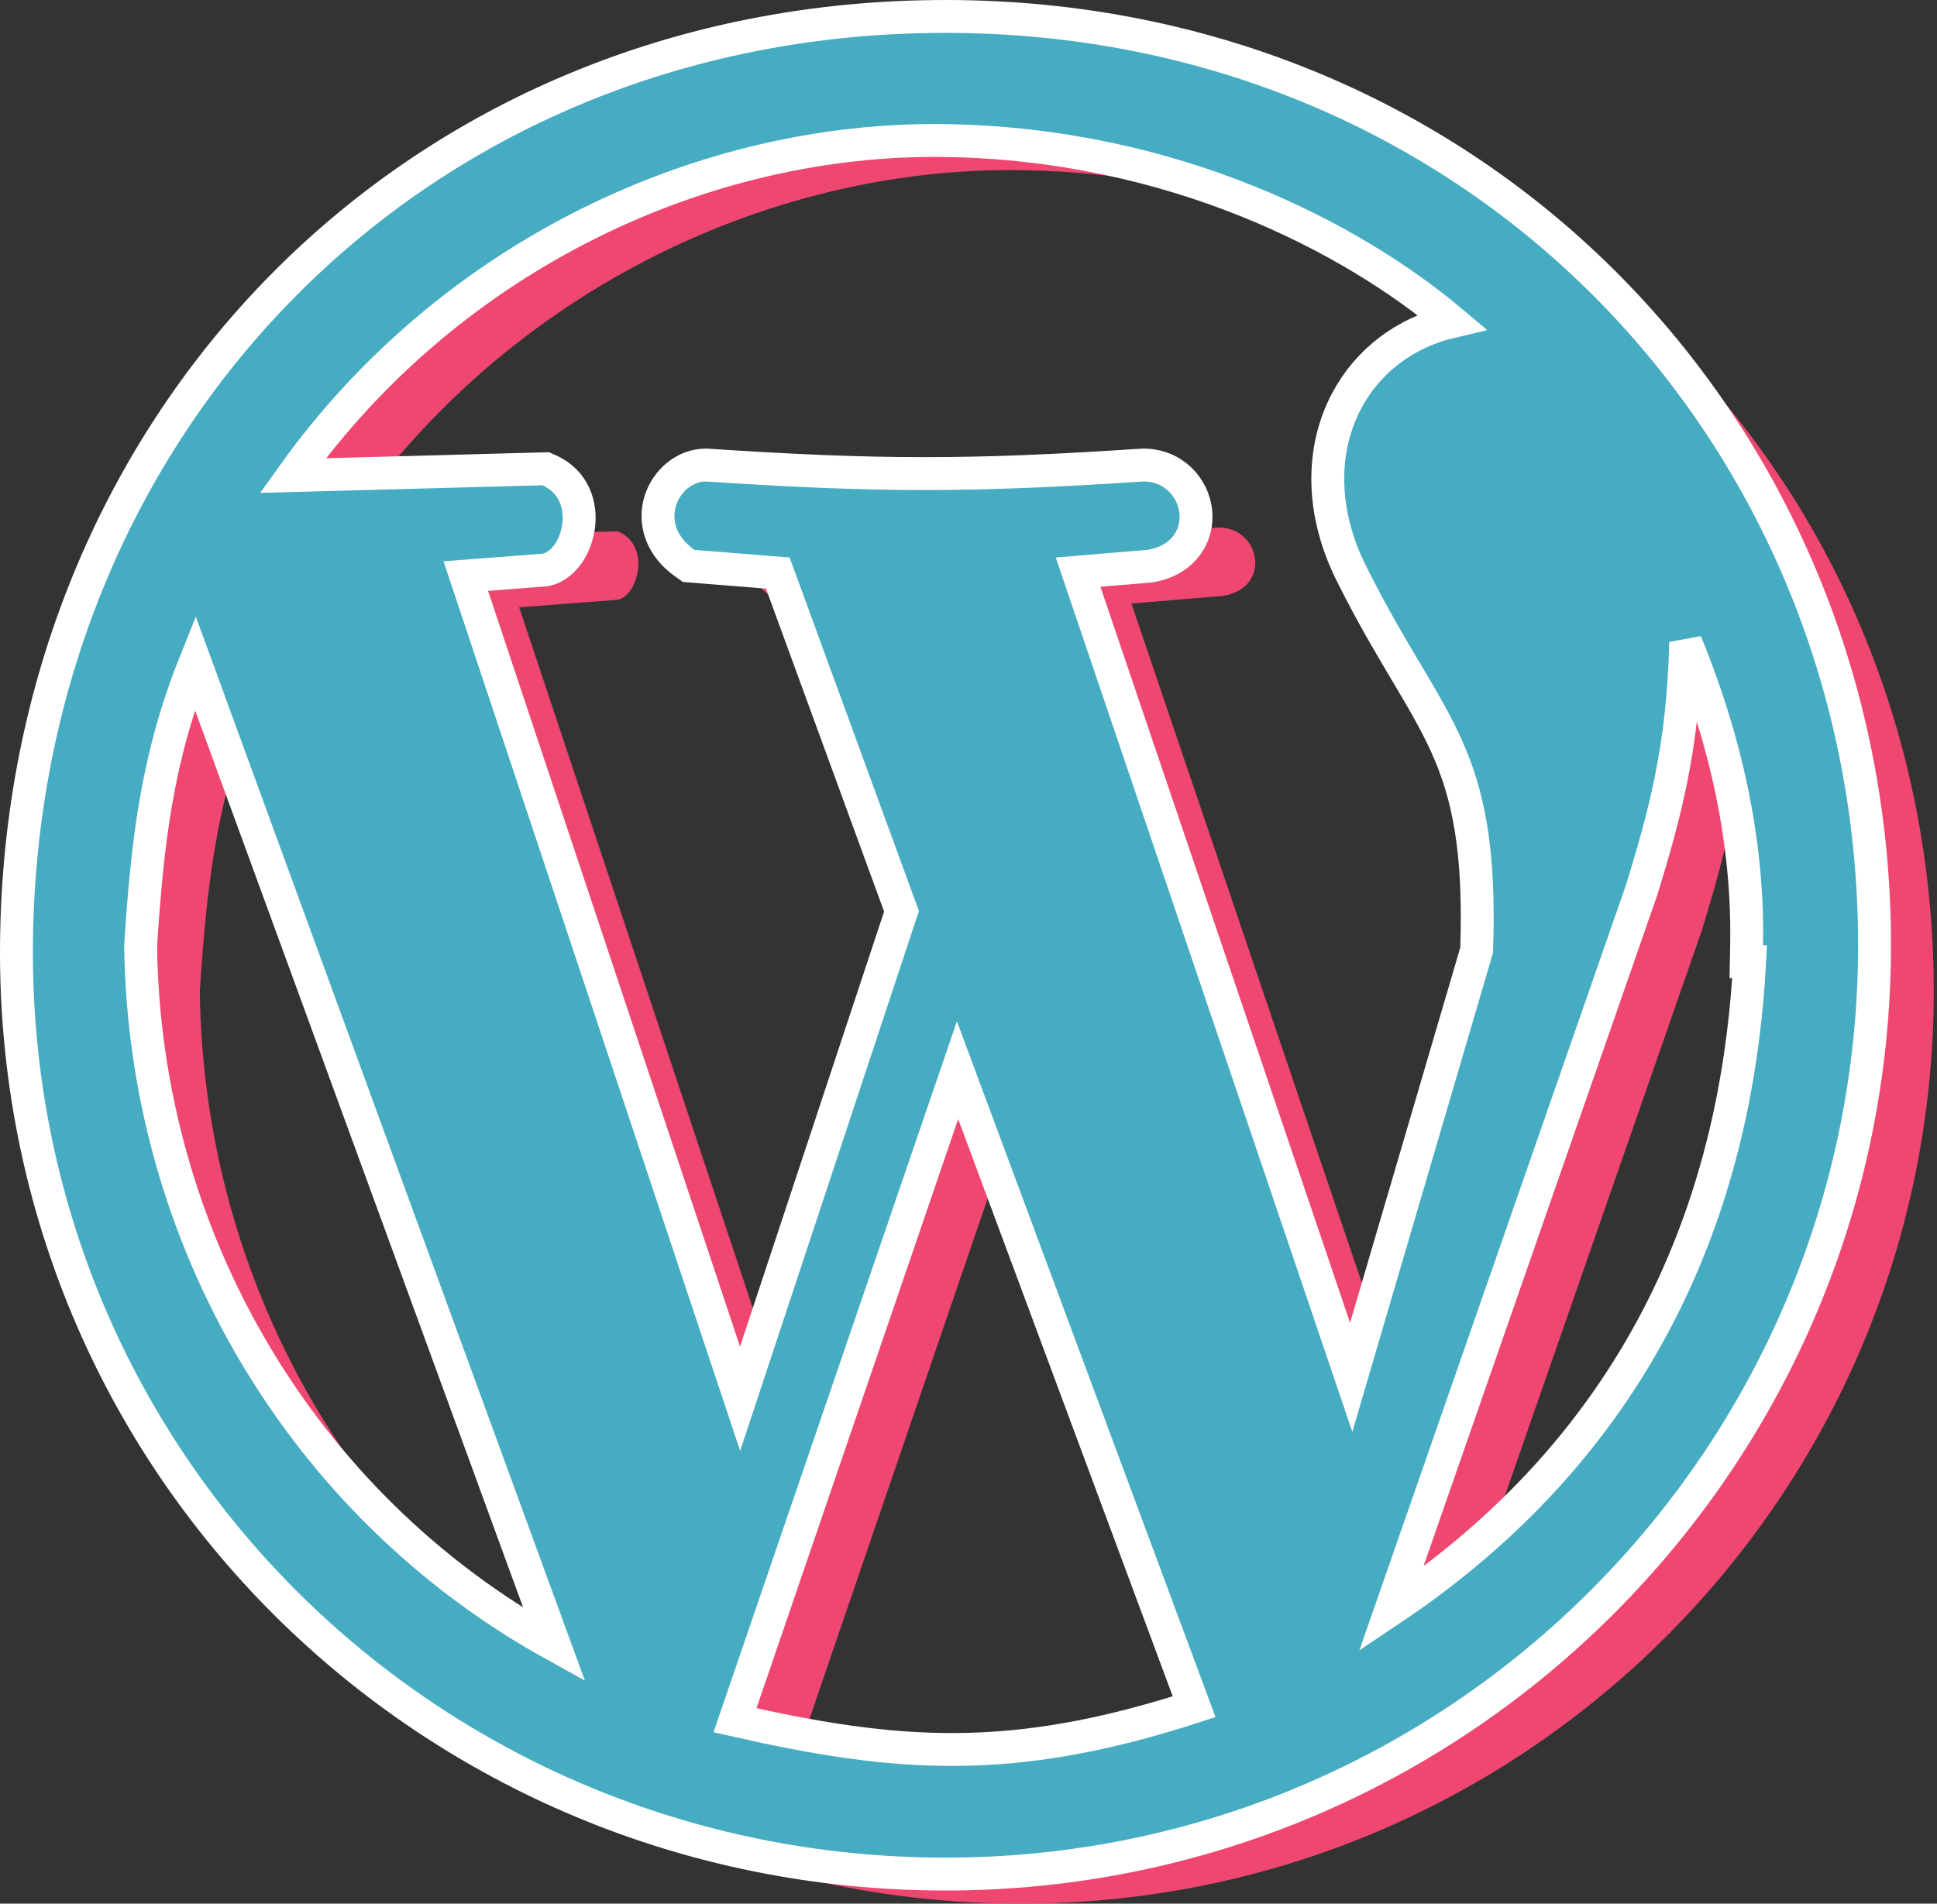 <?xml version="1.0" encoding="UTF-8"?> <svg xmlns="http://www.w3.org/2000/svg" width="589" height="579" viewBox="0 0 589 579" fill="none"><rect x="0" y="0" width="589" height="579" fill="#333333" stroke="none"/><path d="M310.508 579C156.723 579 31.848 456.434 33.008 301.5C34.168 146.566 150.946 24 310.508 24C470.081 24 588.008 148.875 588.008 301.5C588.008 454.125 464.293 579 310.508 579ZM392.598 536.215L313.977 324.621L239.973 540.844C294.324 553.57 331.321 557.028 392.598 536.215ZM200.668 524.66L82.73 202.066C66.536 236.754 63.078 265.663 60.758 301.5C61.918 396.305 115.098 483.024 200.668 524.66ZM559.109 301.5C560.258 240.222 532.519 191.66 530.199 184.722C532.519 232.136 525.571 256.406 517.484 283.007L436.543 515.413C538.296 454.125 557.938 362.778 560.258 301.5H559.109ZM302.422 291.094L263.105 183.562L234.196 181.254C222.64 173.156 229.567 160.441 237.664 160.441C289.696 163.91 318.595 163.91 370.637 160.441C383.363 160.441 386.821 178.945 371.786 181.254L344.036 183.562L434.212 449.496L476.986 303.809C479.306 240.222 461.951 233.285 438.83 187.031C420.326 151.184 439.99 116.496 475.837 115.347C446.917 87.597 387.959 52.91 310.486 51.75C233.014 50.59 150.924 89.906 102.361 163.91L187.931 161.601C198.337 166.23 193.709 181.254 187.931 182.413L157.872 184.722L248.06 455.285L302.422 291.094Z" fill="#EF476F"></path><path d="M531.11 287.406L531.014 292.5H532.026C528.96 350.133 509.653 431.433 422.99 489.49L499.206 270.652L499.239 270.557L499.268 270.461C505.906 248.624 511.841 228.111 512.575 195.363C521.147 216.315 531.827 249.176 531.11 287.406ZM208.326 171.348L209.441 172.129L210.797 172.238L236.511 174.291L274.128 277.175L225.044 425.425L141.641 175.217L165.314 173.399L165.617 173.376L165.915 173.316C169.207 172.655 171.56 170.269 173.006 168.075C174.534 165.758 175.578 162.896 175.959 159.948C176.722 154.038 174.81 146.523 166.963 143.033L165.928 142.572L164.796 142.603L89.026 144.647C137.159 77.293 214.44 41.657 287.411 42.749C356.873 43.789 411.098 72.308 441.407 97.809C427.144 101.142 415.917 109.855 409.539 121.826C401.583 136.761 401.49 156.131 411.372 175.296C417.184 186.919 422.637 196.096 427.443 204.183L427.574 204.403C432.442 212.595 436.554 219.54 439.887 226.967C446.382 241.444 450.081 258.135 449.012 289.003L410.869 418.915L327.825 174.015L349.2 172.236L349.373 172.222L349.545 172.196C354.357 171.457 358.196 169.319 360.695 166.085C363.167 162.886 364.011 159.017 363.587 155.4C362.747 148.225 356.788 141.441 347.637 141.441H347.47L347.304 141.452C295.483 144.906 266.807 144.906 214.997 141.452L214.831 141.441H214.664C208.01 141.441 202.601 146.471 200.784 152.33C198.794 158.751 200.905 166.148 208.326 171.348ZM5.008 287.463C3.827 445.235 131.01 570 287.508 570C444.068 570 570.008 442.873 570.008 287.5C570.008 132.196 449.925 5 287.508 5C125.096 5 6.188 129.886 5.008 287.463ZM223.499 523.218L291.17 325.497L363.108 519.104C335.134 528.199 312.461 531.972 290.657 532.106C269.101 532.24 248.176 528.821 223.499 523.218ZM59.331 201.535L168.554 500.293C91.433 457.623 43.911 376.279 42.76 287.63C44.804 256.133 47.726 230.466 59.331 201.535Z" fill="#46ACC2" stroke="white" stroke-width="10"></path></svg> 